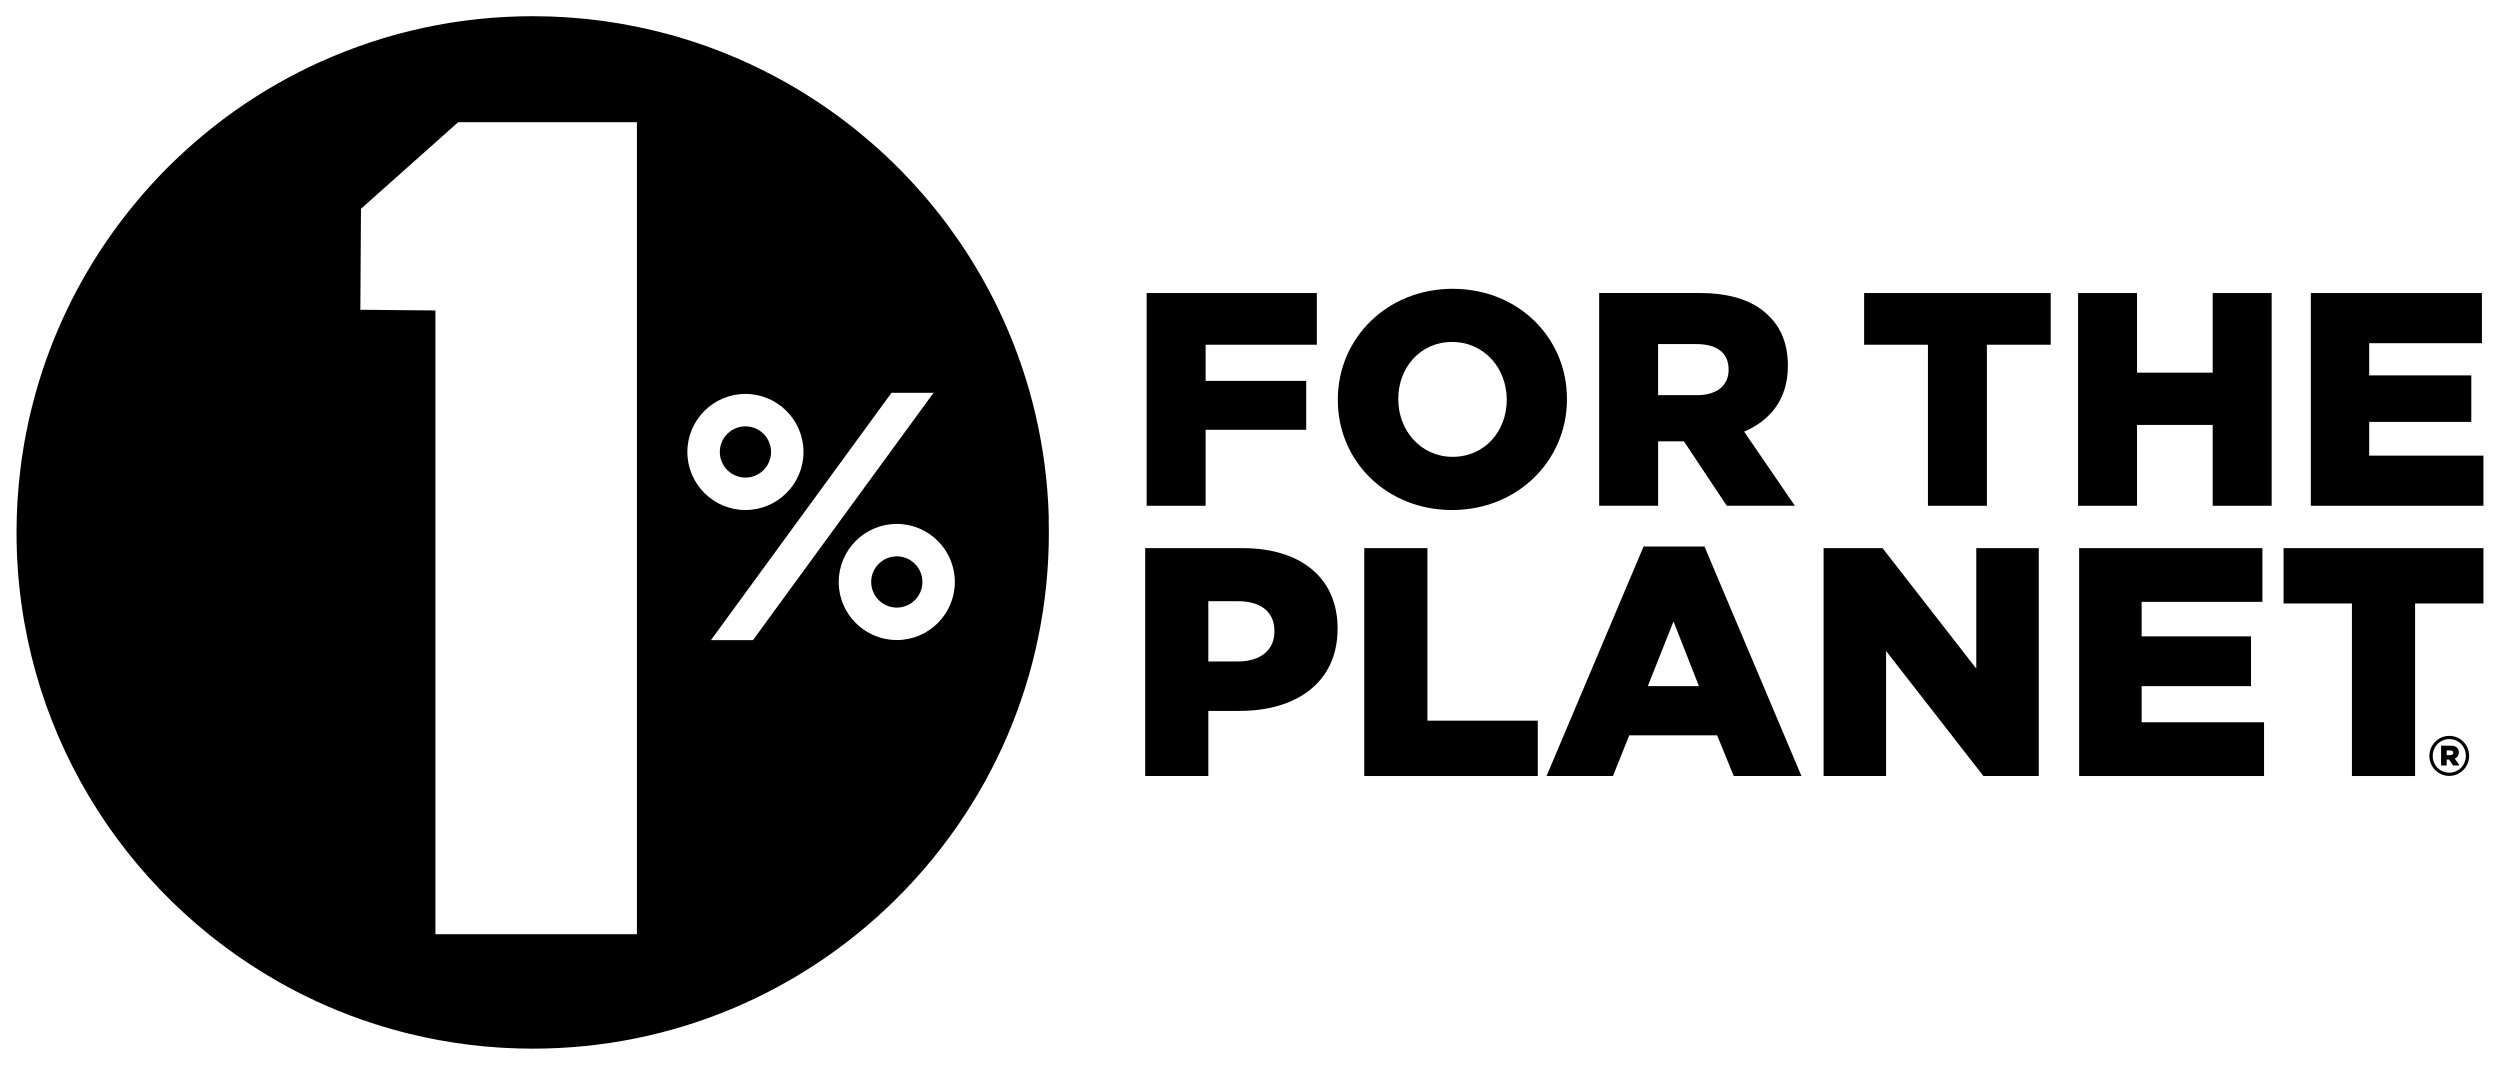 <?xml version="1.0" encoding="UTF-8"?>
<!-- Generated by Pixelmator Pro 3.3.8 -->
<svg width="1080" height="460" viewBox="0 0 1080 460" xmlns="http://www.w3.org/2000/svg">
    <path id="Path" fill="#000000" stroke="none" d="M 453.05 222.97 C 453.01 221.76 452.97 220.55 452.91 219.34 C 452.88 218.68 452.84 218.03 452.81 217.38 C 452.75 216.25 452.67 215.11 452.59 213.98 C 452.54 213.33 452.5 212.68 452.45 212.02 C 452.36 210.83 452.25 209.64 452.13 208.46 C 452.08 207.9 452.03 207.33 451.97 206.77 C 451.8 205.1 451.61 203.43 451.4 201.76 C 451.39 201.7 451.39 201.64 451.38 201.58 C 451.16 199.86 450.92 198.16 450.66 196.45 C 450.57 195.89 450.48 195.33 450.39 194.76 C 450.21 193.61 450.02 192.46 449.82 191.32 C 449.71 190.67 449.59 190.03 449.47 189.38 C 449.27 188.31 449.07 187.24 448.86 186.18 C 448.73 185.53 448.6 184.88 448.47 184.23 C 448.24 183.13 448 182.03 447.75 180.93 C 447.62 180.35 447.49 179.76 447.36 179.18 C 447.01 177.7 446.65 176.22 446.28 174.75 C 446.22 174.5 446.15 174.25 446.09 173.99 C 445.69 172.44 445.27 170.9 444.84 169.36 C 444.67 168.77 444.5 168.18 444.32 167.58 C 444.02 166.54 443.71 165.51 443.4 164.48 C 443.2 163.81 442.98 163.15 442.77 162.48 C 442.47 161.52 442.16 160.57 441.84 159.61 C 441.62 158.94 441.39 158.26 441.16 157.59 C 440.83 156.62 440.48 155.66 440.14 154.69 C 439.91 154.06 439.69 153.43 439.46 152.8 C 439.02 151.6 438.56 150.4 438.09 149.21 C 437.85 148.6 437.61 147.99 437.37 147.38 C 436.87 146.12 436.36 144.87 435.84 143.63 C 435.56 142.98 435.28 142.33 435 141.67 C 434.62 140.79 434.24 139.92 433.85 139.04 C 433.53 138.33 433.21 137.63 432.89 136.93 C 432.52 136.12 432.14 135.3 431.75 134.5 C 431.41 133.79 431.07 133.08 430.73 132.37 C 430.34 131.57 429.94 130.77 429.54 129.98 C 429.19 129.28 428.84 128.58 428.49 127.89 C 428.04 127.02 427.58 126.16 427.12 125.3 C 426.54 124.2 425.94 123.11 425.34 122.02 C 424.87 121.17 424.4 120.32 423.92 119.48 C 423.5 118.75 423.07 118.02 422.64 117.29 C 422.24 116.6 421.84 115.92 421.43 115.24 C 420.98 114.49 420.52 113.74 420.06 112.99 C 419.66 112.35 419.26 111.7 418.86 111.06 C 418.38 110.3 417.9 109.54 417.41 108.79 C 417.01 108.18 416.61 107.58 416.21 106.97 C 415.7 106.2 415.19 105.43 414.67 104.67 C 414.32 104.15 413.95 103.64 413.59 103.12 C 412.45 101.48 411.3 99.85 410.12 98.25 C 409.84 97.87 409.57 97.49 409.29 97.11 C 408.68 96.29 408.07 95.49 407.45 94.68 C 407.08 94.2 406.72 93.72 406.35 93.24 C 405.73 92.44 405.11 91.66 404.48 90.87 C 404.11 90.4 403.73 89.93 403.35 89.47 C 402.7 88.67 402.05 87.88 401.39 87.09 C 401.04 86.67 400.69 86.26 400.34 85.85 C 399.64 85.02 398.93 84.19 398.21 83.37 C 398.04 83.17 397.86 82.97 397.68 82.78 C 395.08 79.82 392.39 76.93 389.64 74.11 C 389.36 73.83 389.09 73.54 388.81 73.26 C 388 72.44 387.19 71.63 386.36 70.83 C 386.05 70.53 385.74 70.22 385.43 69.92 C 384.59 69.11 383.75 68.3 382.91 67.51 C 382.65 67.26 382.39 67.02 382.12 66.78 C 381.02 65.75 379.9 64.74 378.78 63.73 C 378.74 63.7 378.7 63.66 378.66 63.63 C 377.56 62.65 376.45 61.68 375.33 60.72 C 373.41 59.07 371.46 57.45 369.49 55.87 C 369.33 55.75 369.18 55.62 369.03 55.5 C 368.02 54.7 367.01 53.91 365.99 53.13 C 365.77 52.96 365.54 52.79 365.32 52.61 C 364.29 51.83 363.26 51.05 362.21 50.28 C 362.06 50.17 361.9 50.06 361.75 49.94 C 360.35 48.92 358.93 47.91 357.51 46.92 C 357.39 46.83 357.26 46.75 357.14 46.67 C 355.76 45.71 354.36 44.77 352.96 43.84 C 351.08 42.6 349.19 41.38 347.27 40.19 C 347.24 40.17 347.22 40.16 347.19 40.14 C 346 39.4 344.8 38.68 343.59 37.97 C 343.45 37.89 343.31 37.81 343.18 37.73 C 341.97 37.02 340.76 36.32 339.54 35.63 C 339.48 35.6 339.42 35.56 339.36 35.53 C 337.51 34.49 335.63 33.48 333.75 32.49 C 333.64 32.43 333.53 32.38 333.43 32.32 C 331.6 31.36 329.74 30.43 327.88 29.52 C 327.88 29.52 327.88 29.52 327.87 29.52 C 327.87 29.52 327.87 29.52 327.88 29.52 C 327.88 29.52 327.88 29.52 327.87 29.52 C 326.51 28.86 325.15 28.2 323.77 27.56 C 322.34 26.89 320.89 26.24 319.44 25.6 C 319.36 25.57 319.29 25.53 319.21 25.5 C 317.41 24.72 315.59 23.96 313.77 23.23 C 313.11 22.96 312.44 22.7 311.78 22.44 C 310.63 21.99 309.47 21.54 308.3 21.11 C 307.49 20.81 306.69 20.5 305.88 20.21 C 304.27 19.63 302.66 19.07 301.03 18.52 C 300.38 18.3 299.73 18.09 299.08 17.88 C 297.33 17.31 295.57 16.75 293.79 16.22 C 293.73 16.2 293.66 16.18 293.6 16.16 C 292.26 15.76 290.91 15.38 289.56 15.01 C 289.56 15.01 289.56 15.01 289.56 15.01 C 289.46 14.98 289.37 14.95 289.28 14.93 C 289.28 14.93 289.28 14.93 289.28 14.94 C 270.44 9.77 250.62 7 230.15 7 C 197.55 7 166.58 14.02 138.67 26.6 C 138.66 26.6 138.65 26.59 138.64 26.59 C 138.25 26.77 137.86 26.95 137.47 27.13 C 136.42 27.61 135.38 28.09 134.34 28.59 C 133.82 28.84 133.31 29.08 132.79 29.33 C 131.49 29.96 130.2 30.6 128.92 31.25 C 128.51 31.46 128.1 31.68 127.7 31.89 C 126.71 32.4 125.72 32.93 124.73 33.45 C 124.23 33.72 123.72 33.99 123.22 34.27 C 121.97 34.96 120.72 35.65 119.48 36.36 C 119.05 36.61 118.63 36.86 118.2 37.11 C 117.26 37.65 116.33 38.21 115.4 38.76 C 114.91 39.06 114.41 39.35 113.92 39.65 C 112.71 40.39 111.51 41.14 110.32 41.9 C 109.88 42.18 109.44 42.47 109.01 42.75 C 108.12 43.32 107.24 43.9 106.36 44.49 C 105.88 44.81 105.4 45.13 104.92 45.46 C 103.76 46.25 102.6 47.05 101.46 47.86 C 101.01 48.18 100.56 48.5 100.12 48.82 C 99.29 49.42 98.46 50.02 97.63 50.63 C 97.16 50.98 96.68 51.33 96.22 51.68 C 95.11 52.52 94.01 53.36 92.91 54.22 C 92.45 54.58 92 54.94 91.55 55.3 C 90.77 55.92 89.99 56.55 89.22 57.18 C 88.76 57.56 88.3 57.93 87.84 58.31 C 86.78 59.19 85.73 60.08 84.69 60.98 C 84.23 61.38 83.77 61.78 83.32 62.18 C 82.59 62.82 81.86 63.46 81.14 64.11 C 80.69 64.51 80.24 64.92 79.79 65.33 C 78.79 66.25 77.79 67.18 76.8 68.11 C 76.34 68.55 75.88 68.99 75.42 69.43 C 74.74 70.08 74.07 70.74 73.39 71.41 C 72.95 71.84 72.51 72.28 72.07 72.72 C 71.12 73.68 70.18 74.64 69.25 75.61 C 68.79 76.09 68.34 76.57 67.89 77.05 C 67.26 77.72 66.63 78.39 66.01 79.07 C 65.58 79.53 65.15 80 64.73 80.47 C 63.84 81.46 62.95 82.45 62.08 83.46 C 61.63 83.98 61.18 84.51 60.73 85.03 C 60.15 85.7 59.58 86.38 59.02 87.06 C 58.54 87.63 58.07 88.2 57.6 88.77 C 56.82 89.72 56.05 90.68 55.29 91.64 C 54.84 92.2 54.4 92.77 53.96 93.33 C 53.43 94.01 52.91 94.69 52.39 95.38 C 51.84 96.11 51.29 96.84 50.74 97.57 C 50.11 98.42 49.49 99.27 48.88 100.13 C 48.44 100.74 48.01 101.35 47.58 101.96 C 47.11 102.63 46.64 103.31 46.17 103.99 C 45.57 104.86 44.98 105.74 44.39 106.63 C 43.88 107.39 43.37 108.16 42.87 108.93 C 42.45 109.58 42.03 110.23 41.62 110.89 C 41.2 111.56 40.78 112.23 40.36 112.9 C 39.75 113.89 39.14 114.89 38.54 115.9 C 38.12 116.6 37.7 117.31 37.29 118.02 C 36.88 118.72 36.48 119.42 36.09 120.12 C 35.72 120.78 35.35 121.44 34.98 122.1 C 34.37 123.2 33.77 124.3 33.18 125.41 C 32.83 126.07 32.48 126.73 32.13 127.39 C 31.75 128.13 31.37 128.87 30.99 129.62 C 30.67 130.26 30.35 130.9 30.04 131.54 C 29.45 132.74 28.86 133.95 28.29 135.17 C 28 135.79 27.71 136.41 27.42 137.03 C 27.06 137.81 26.7 138.6 26.35 139.39 C 26.08 140.01 25.81 140.62 25.54 141.24 C 24.98 142.53 24.43 143.84 23.89 145.14 C 23.65 145.73 23.4 146.32 23.16 146.92 C 22.83 147.75 22.5 148.57 22.18 149.4 C 21.95 149.98 21.73 150.57 21.51 151.16 C 20.98 152.55 20.47 153.95 19.97 155.35 C 19.77 155.92 19.57 156.48 19.37 157.05 C 19.07 157.92 18.77 158.79 18.48 159.66 C 18.3 160.2 18.13 160.73 17.96 161.27 C 17.48 162.77 17.01 164.27 16.55 165.78 C 16.39 166.32 16.22 166.86 16.07 167.41 C 15.81 168.32 15.54 169.22 15.29 170.13 C 15.16 170.61 15.03 171.1 14.9 171.58 C 14.47 173.18 14.05 174.78 13.65 176.39 C 13.52 176.92 13.39 177.45 13.26 177.98 C 13.04 178.92 12.81 179.86 12.6 180.81 C 12.51 181.2 12.43 181.6 12.34 182 C 11.96 183.73 11.6 185.46 11.26 187.2 C 11.16 187.72 11.06 188.24 10.96 188.76 C 10.78 189.73 10.6 190.7 10.43 191.68 C 10.39 191.93 10.35 192.19 10.3 192.45 C 9.98 194.36 9.68 196.27 9.4 198.19 C 9.33 198.7 9.26 199.21 9.19 199.72 C 9.05 200.72 8.92 201.71 8.8 202.72 C 8.8 202.72 8.8 202.73 8.81 202.73 C 7.71 211.68 7.14 220.79 7.14 230.03 C 7.14 313.4 52.91 386.08 120.67 424.34 C 120.67 424.34 120.67 424.35 120.67 424.35 C 121.07 424.58 121.48 424.8 121.88 425.02 C 123.22 425.76 124.56 426.49 125.91 427.21 C 126.45 427.5 127 427.79 127.54 428.07 C 128.35 428.49 129.17 428.91 129.98 429.32 C 130.5 429.58 131.02 429.84 131.54 430.1 C 133.21 430.92 134.89 431.73 136.59 432.51 C 136.85 432.63 137.1 432.75 137.36 432.87 C 138.28 433.29 139.21 433.7 140.13 434.11 C 140.54 434.29 140.95 434.47 141.36 434.65 C 144.45 435.99 147.58 437.27 150.75 438.47 C 150.99 438.56 151.22 438.65 151.46 438.74 C 154.88 440.03 158.34 441.24 161.84 442.36 C 161.85 442.36 161.87 442.37 161.88 442.37 C 166.68 443.91 171.55 445.29 176.49 446.51 C 176.49 446.51 176.5 446.51 176.5 446.51 C 176.5 446.51 176.5 446.51 176.5 446.51 C 193.68 450.75 211.64 453.02 230.12 453.02 C 290.94 453.02 346.05 428.67 386.28 389.2 C 386.28 389.2 386.28 389.2 386.28 389.2 C 386.29 389.19 386.31 389.17 386.32 389.16 C 397.9 377.8 408.24 365.19 417.13 351.54 C 417.14 351.52 417.15 351.5 417.17 351.49 C 418.14 350 419.09 348.5 420.02 346.99 C 420.04 346.95 420.07 346.91 420.09 346.87 C 421.01 345.38 421.9 343.89 422.79 342.38 C 422.83 342.31 422.87 342.25 422.91 342.18 C 423.78 340.7 424.62 339.2 425.46 337.69 C 425.51 337.6 425.56 337.51 425.61 337.42 C 426.43 335.94 427.22 334.45 428.01 332.95 C 428.07 332.83 428.14 332.71 428.2 332.59 C 428.96 331.12 429.71 329.63 430.44 328.14 C 430.51 327.99 430.59 327.84 430.67 327.69 C 431.38 326.23 432.08 324.75 432.76 323.28 C 432.85 323.09 432.93 322.91 433.02 322.72 C 433.68 321.27 434.33 319.81 434.96 318.34 C 435.05 318.12 435.15 317.9 435.25 317.68 C 435.86 316.25 436.46 314.8 437.04 313.35 C 437.14 313.09 437.25 312.84 437.35 312.58 C 437.91 311.17 438.46 309.74 438.99 308.32 C 439.1 308.02 439.22 307.72 439.33 307.42 C 439.85 306.02 440.34 304.62 440.83 303.21 C 440.95 302.88 441.07 302.54 441.18 302.21 C 441.65 300.83 442.1 299.45 442.55 298.06 C 442.67 297.68 442.8 297.31 442.91 296.94 C 443.34 295.59 443.74 294.22 444.14 292.86 C 444.26 292.44 444.39 292.03 444.51 291.62 C 444.89 290.29 445.25 288.95 445.61 287.61 C 445.73 287.15 445.86 286.7 445.98 286.24 C 446.32 284.93 446.64 283.62 446.95 282.31 C 447.07 281.81 447.2 281.32 447.31 280.82 C 447.61 279.54 447.88 278.25 448.16 276.97 C 448.28 276.43 448.4 275.89 448.51 275.35 C 448.77 274.1 449.01 272.83 449.24 271.57 C 449.35 270.99 449.47 270.41 449.57 269.83 C 449.79 268.59 449.99 267.35 450.2 266.1 C 450.3 265.49 450.41 264.88 450.5 264.26 C 450.69 263.04 450.85 261.81 451.02 260.58 C 451.11 259.94 451.21 259.3 451.29 258.65 C 451.44 257.44 451.58 256.23 451.71 255.02 C 451.79 254.35 451.87 253.68 451.94 253 C 452.06 251.8 452.16 250.59 452.27 249.38 C 452.33 248.69 452.4 248 452.45 247.31 C 452.54 246.08 452.61 244.84 452.69 243.6 C 452.73 242.93 452.78 242.26 452.82 241.59 C 452.89 240.25 452.93 238.91 452.97 237.56 C 452.99 236.98 453.02 236.41 453.04 235.83 C 453.09 233.9 453.11 231.97 453.11 230.04 C 453.11 228.26 453.08 226.48 453.04 224.71 C 453.09 224.11 453.06 223.54 453.05 222.97 Z M 275.14 403.56 L 225.44 403.56 L 188.1 403.56 L 188.1 323.45 L 188.1 134.12 L 155.67 133.82 L 155.75 121.28 L 155.94 90.19 L 181.78 67.17 L 197.94 52.78 L 275.15 52.78 L 275.15 403.56 Z M 296.94 195.25 C 296.94 181.42 308.2 170.17 322.02 170.17 C 335.85 170.17 347.11 181.42 347.11 195.25 C 347.11 209.08 335.85 220.33 322.02 220.33 C 308.2 220.33 296.94 209.08 296.94 195.25 Z M 325.28 276.54 L 307.12 276.54 L 385.13 169.69 L 403.29 169.69 L 399.12 175.4 L 345.05 249.46 L 325.28 276.54 Z M 387.42 276.5 C 386.69 276.5 385.96 276.46 385.24 276.4 C 381.22 276.05 377.46 274.75 374.2 272.72 C 367.08 268.29 362.33 260.4 362.33 251.41 C 362.33 237.58 373.58 226.33 387.41 226.33 C 401.24 226.33 412.49 237.58 412.49 251.41 C 412.5 265.24 401.25 276.5 387.42 276.5 Z"/>
    <path id="path1" fill="#000000" stroke="none" d="M 387.42 240.34 C 381.31 240.34 376.35 245.31 376.35 251.41 C 376.35 257.51 381.32 262.48 387.42 262.48 C 393.53 262.48 398.49 257.51 398.49 251.41 C 398.49 245.3 393.53 240.34 387.42 240.34 Z"/>
    <path id="path2" fill="#000000" stroke="none" d="M 520.83 185.67 L 564.28 185.67 L 564.28 164.54 L 520.83 164.54 L 520.83 148.92 L 568.88 148.92 L 568.88 126.6 L 495.36 126.6 L 495.36 218.49 L 520.83 218.49 Z"/>
    <path id="path3" fill="#000000" stroke="none" d="M 627.3 220.33 C 655.65 220.33 676.92 198.93 676.92 172.55 L 676.92 172.28 C 676.92 145.89 655.91 124.76 627.56 124.76 C 599.21 124.76 577.94 146.16 577.94 172.55 L 577.94 172.81 C 577.93 199.19 598.94 220.33 627.3 220.33 Z M 604.06 172.28 C 604.06 159.02 613.37 147.73 627.29 147.73 C 641.33 147.73 650.91 159.28 650.91 172.54 L 650.91 172.8 C 650.91 186.06 641.59 197.35 627.55 197.35 C 613.64 197.35 604.06 185.8 604.06 172.54 L 604.06 172.28 Z"/>
    <path id="path4" fill="#000000" stroke="none" d="M 716.3 190.66 L 727.2 190.66 L 727.46 190.66 L 745.97 218.49 L 775.38 218.49 L 753.46 186.46 C 764.88 181.6 772.36 172.28 772.36 158.24 L 772.36 157.97 C 772.36 148.92 769.6 141.82 764.22 136.57 C 758.05 130.27 748.34 126.59 734.29 126.59 L 690.84 126.59 L 690.84 218.48 L 716.31 218.48 L 716.31 190.66 Z M 716.3 148.65 L 732.98 148.65 C 741.51 148.65 746.76 152.33 746.76 159.55 L 746.76 159.81 C 746.76 166.51 741.77 170.71 733.11 170.71 L 716.3 170.71 L 716.3 148.65 Z"/>
    <path id="path5" fill="#000000" stroke="none" d="M 805.3 148.92 L 832.87 148.92 L 832.87 218.49 L 858.34 218.49 L 858.34 148.92 L 885.91 148.92 L 885.91 126.6 L 805.3 126.6 Z"/>
    <path id="path6" fill="#000000" stroke="none" d="M 955.88 160.99 L 923.19 160.99 L 923.19 126.6 L 897.72 126.6 L 897.72 218.49 L 923.19 218.49 L 923.19 183.57 L 955.88 183.57 L 955.88 218.49 L 981.35 218.49 L 981.35 126.6 L 955.88 126.6 Z"/>
    <path id="path7" fill="#000000" stroke="none" d="M 1023.49 196.83 L 1023.49 182.26 L 1067.6 182.26 L 1067.6 162.17 L 1023.49 162.17 L 1023.49 148.26 L 1072.19 148.26 L 1072.19 126.6 L 998.28 126.6 L 998.28 218.49 L 1072.85 218.49 L 1072.85 196.83 Z"/>
    <path id="path8" fill="#000000" stroke="none" d="M 333.1 195.25 C 333.1 189.14 328.13 184.18 322.03 184.18 C 315.92 184.18 310.96 189.15 310.96 195.25 C 310.96 201.35 315.93 206.32 322.03 206.32 C 328.14 206.32 333.1 201.35 333.1 195.25 Z"/>
    <path id="path9" fill="#000000" stroke="none" d="M 536.91 236.8 L 494.72 236.8 L 494.72 335.24 L 522 335.24 L 522 307.11 L 535.5 307.11 C 559.97 307.11 577.83 294.88 577.83 271.67 L 577.83 271.39 C 577.84 249.59 561.8 236.8 536.91 236.8 Z M 550.55 272.94 C 550.55 280.68 544.64 285.74 534.94 285.74 L 522 285.74 L 522 259.72 L 534.8 259.72 C 544.64 259.72 550.55 264.22 550.55 272.66 L 550.55 272.94 Z"/>
    <path id="path10" fill="#000000" stroke="none" d="M 616.65 236.8 L 589.36 236.8 L 589.36 335.24 L 664.32 335.24 L 664.32 311.33 L 616.65 311.33 Z"/>
    <path id="path11" fill="#000000" stroke="none" d="M 710.02 236.1 L 668.11 335.24 L 696.8 335.24 L 703.83 317.66 L 741.8 317.66 L 748.98 335.24 L 778.23 335.24 L 736.33 236.1 L 710.02 236.1 Z M 711.85 296.42 L 722.96 268.44 L 733.93 296.42 L 711.85 296.42 Z"/>
    <path id="path12" fill="#000000" stroke="none" d="M 853.75 288.83 L 813.25 236.8 L 787.79 236.8 L 787.79 335.24 L 814.79 335.24 L 814.79 281.24 L 856.84 335.24 L 880.75 335.24 L 880.75 236.8 L 853.75 236.8 Z"/>
    <path id="path13" fill="#000000" stroke="none" d="M 925.19 296.42 L 972.43 296.42 L 972.43 274.91 L 925.19 274.91 L 925.19 260 L 977.36 260 L 977.36 236.8 L 898.19 236.8 L 898.19 335.24 L 978.07 335.24 L 978.07 312.03 L 925.19 312.03 Z"/>
    <path id="path14" fill="#000000" stroke="none" d="M 986.5 260.7 L 1016.03 260.7 L 1016.03 335.24 L 1043.32 335.24 L 1043.32 260.7 L 1072.85 260.7 L 1072.85 236.8 L 986.5 236.8 Z"/>
    <path id="path15" fill="#000000" stroke="none" d="M 1058.09 317.9 C 1053.3 317.9 1049.5 321.85 1049.5 326.54 L 1049.5 326.59 C 1049.5 331.28 1053.25 335.19 1058.09 335.19 C 1062.88 335.19 1066.68 331.24 1066.68 326.55 L 1066.68 326.5 C 1066.68 321.81 1062.93 317.9 1058.09 317.9 Z M 1065.24 326.55 C 1065.24 330.5 1062.13 333.79 1058.09 333.79 C 1054 333.79 1050.94 330.54 1050.94 326.59 L 1050.94 326.54 C 1050.94 322.59 1054.05 319.29 1058.09 319.29 C 1062.18 319.29 1065.24 322.54 1065.24 326.49 L 1065.24 326.55 Z"/>
    <path id="path16" fill="#000000" stroke="none" d="M 1062.22 325.01 C 1062.22 323.01 1060.73 322.13 1058.64 322.13 L 1054.55 322.13 L 1054.55 330.68 L 1056.97 330.68 L 1056.97 328.13 L 1057.99 328.13 L 1059.71 330.68 L 1062.5 330.68 L 1060.46 327.71 C 1061.52 327.29 1062.22 326.36 1062.22 325.01 Z M 1058.5 326.22 L 1056.97 326.22 L 1056.97 324.18 L 1058.5 324.18 C 1059.34 324.18 1059.8 324.55 1059.8 325.2 C 1059.8 325.8 1059.34 326.22 1058.5 326.22 Z"/>
</svg>
